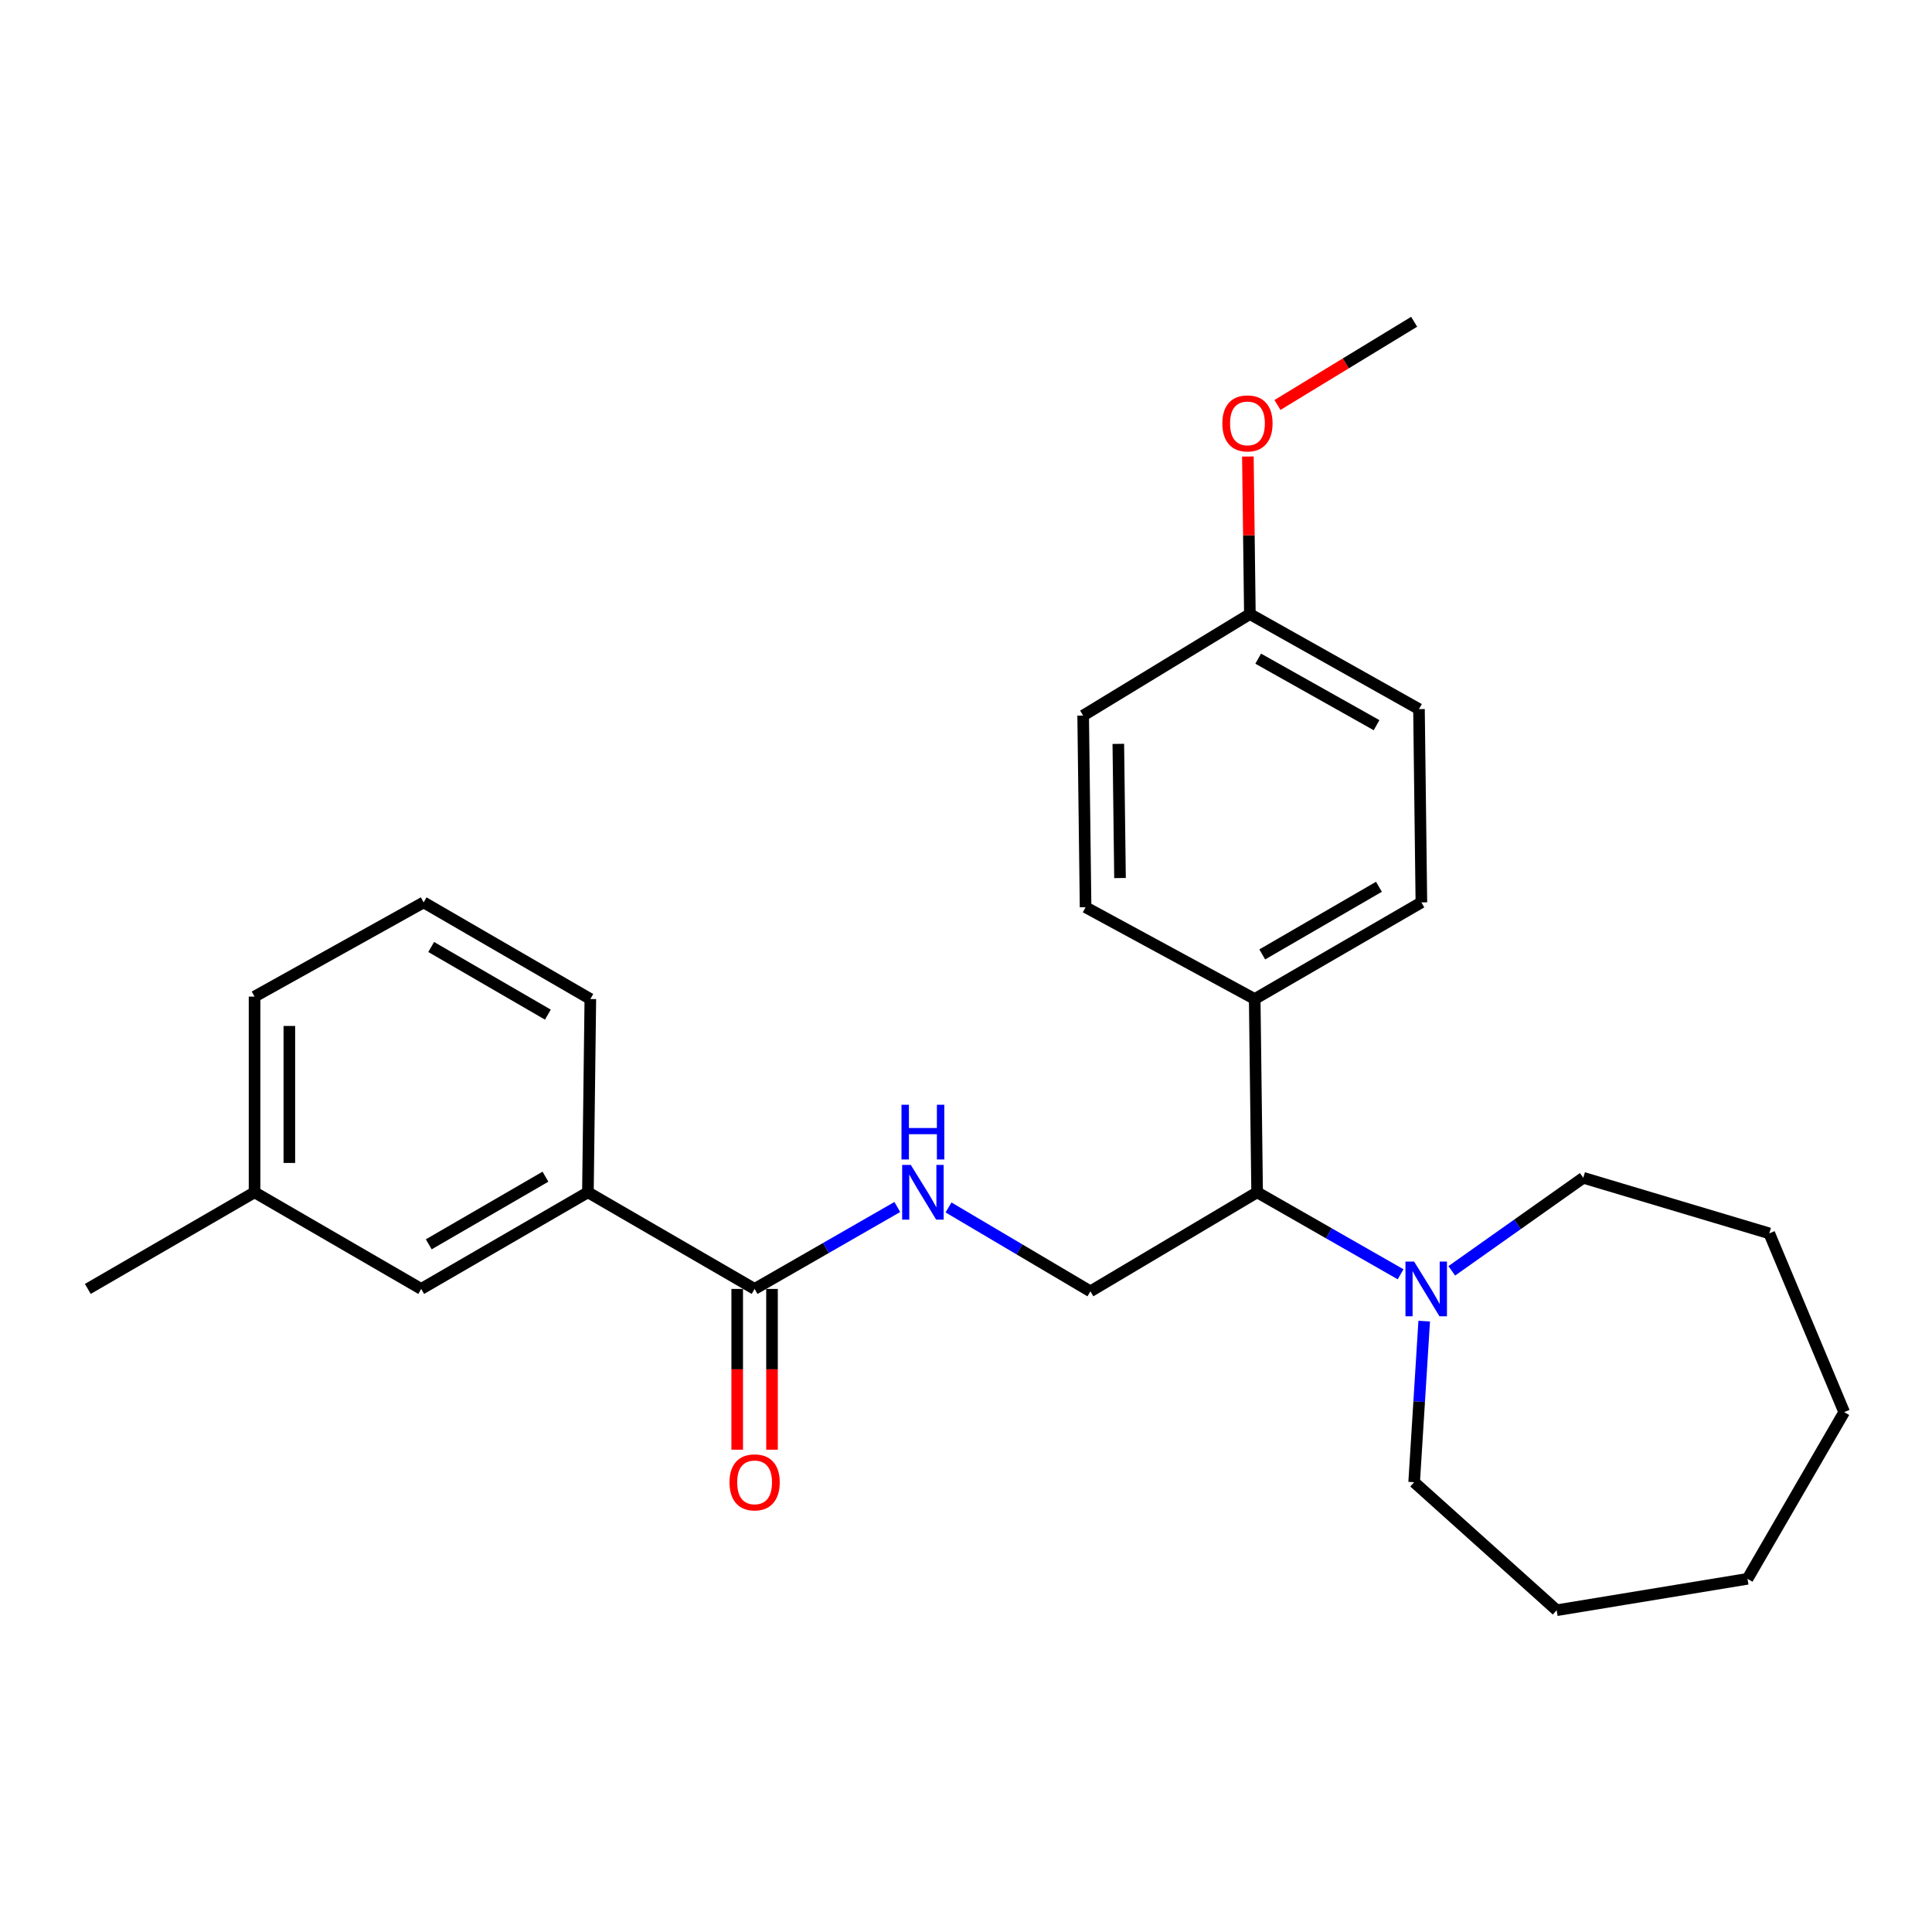 <?xml version='1.0' encoding='iso-8859-1'?>
<svg version='1.1' baseProfile='full'
              xmlns='http://www.w3.org/2000/svg'
                      xmlns:rdkit='http://www.rdkit.org/xml'
                      xmlns:xlink='http://www.w3.org/1999/xlink'
                  xml:space='preserve'
width='1000px' height='1000px' viewBox='0 0 1000 1000'>
<!-- END OF HEADER -->
<rect style='opacity:1.0;fill:#FFFFFF;stroke:none' width='1000' height='1000' x='0' y='0'> </rect>
<path class='bond-1' d='M 390.584,667.146 L 427.514,645.943' style='fill:none;fill-rule:evenodd;stroke:#000000;stroke-width:6px;stroke-linecap:butt;stroke-linejoin:miter;stroke-opacity:1' />
<path class='bond-1' d='M 427.514,645.943 L 464.443,624.739' style='fill:none;fill-rule:evenodd;stroke:#0000FF;stroke-width:6px;stroke-linecap:butt;stroke-linejoin:miter;stroke-opacity:1' />
<path class='bond-4' d='M 390.584,667.146 L 304.304,617.131' style='fill:none;fill-rule:evenodd;stroke:#000000;stroke-width:6px;stroke-linecap:butt;stroke-linejoin:miter;stroke-opacity:1' />
<path class='bond-6' d='M 381.578,667.146 L 381.578,708.755' style='fill:none;fill-rule:evenodd;stroke:#000000;stroke-width:6px;stroke-linecap:butt;stroke-linejoin:miter;stroke-opacity:1' />
<path class='bond-6' d='M 381.578,708.755 L 381.578,750.364' style='fill:none;fill-rule:evenodd;stroke:#FF0000;stroke-width:6px;stroke-linecap:butt;stroke-linejoin:miter;stroke-opacity:1' />
<path class='bond-6' d='M 399.59,667.146 L 399.59,708.755' style='fill:none;fill-rule:evenodd;stroke:#000000;stroke-width:6px;stroke-linecap:butt;stroke-linejoin:miter;stroke-opacity:1' />
<path class='bond-6' d='M 399.59,708.755 L 399.59,750.364' style='fill:none;fill-rule:evenodd;stroke:#FF0000;stroke-width:6px;stroke-linecap:butt;stroke-linejoin:miter;stroke-opacity:1' />
<path class='bond-0' d='M 724.945,659.568 L 687.815,638.35' style='fill:none;fill-rule:evenodd;stroke:#0000FF;stroke-width:6px;stroke-linecap:butt;stroke-linejoin:miter;stroke-opacity:1' />
<path class='bond-0' d='M 687.815,638.35 L 650.685,617.131' style='fill:none;fill-rule:evenodd;stroke:#000000;stroke-width:6px;stroke-linecap:butt;stroke-linejoin:miter;stroke-opacity:1' />
<path class='bond-14' d='M 751.435,657.786 L 785.468,633.706' style='fill:none;fill-rule:evenodd;stroke:#0000FF;stroke-width:6px;stroke-linecap:butt;stroke-linejoin:miter;stroke-opacity:1' />
<path class='bond-14' d='M 785.468,633.706 L 819.502,609.626' style='fill:none;fill-rule:evenodd;stroke:#000000;stroke-width:6px;stroke-linecap:butt;stroke-linejoin:miter;stroke-opacity:1' />
<path class='bond-15' d='M 737.165,683.812 L 734.563,725.499' style='fill:none;fill-rule:evenodd;stroke:#0000FF;stroke-width:6px;stroke-linecap:butt;stroke-linejoin:miter;stroke-opacity:1' />
<path class='bond-15' d='M 734.563,725.499 L 731.961,767.185' style='fill:none;fill-rule:evenodd;stroke:#000000;stroke-width:6px;stroke-linecap:butt;stroke-linejoin:miter;stroke-opacity:1' />
<path class='bond-3' d='M 490.952,624.972 L 527.669,646.684' style='fill:none;fill-rule:evenodd;stroke:#0000FF;stroke-width:6px;stroke-linecap:butt;stroke-linejoin:miter;stroke-opacity:1' />
<path class='bond-3' d='M 527.669,646.684 L 564.385,668.397' style='fill:none;fill-rule:evenodd;stroke:#000000;stroke-width:6px;stroke-linecap:butt;stroke-linejoin:miter;stroke-opacity:1' />
<path class='bond-2' d='M 650.685,617.131 L 564.385,668.397' style='fill:none;fill-rule:evenodd;stroke:#000000;stroke-width:6px;stroke-linecap:butt;stroke-linejoin:miter;stroke-opacity:1' />
<path class='bond-5' d='M 650.685,617.131 L 649.434,517.092' style='fill:none;fill-rule:evenodd;stroke:#000000;stroke-width:6px;stroke-linecap:butt;stroke-linejoin:miter;stroke-opacity:1' />
<path class='bond-7' d='M 304.304,617.131 L 218.014,667.146' style='fill:none;fill-rule:evenodd;stroke:#000000;stroke-width:6px;stroke-linecap:butt;stroke-linejoin:miter;stroke-opacity:1' />
<path class='bond-7' d='M 282.328,609.05 L 221.925,644.06' style='fill:none;fill-rule:evenodd;stroke:#000000;stroke-width:6px;stroke-linecap:butt;stroke-linejoin:miter;stroke-opacity:1' />
<path class='bond-17' d='M 304.304,617.131 L 305.555,517.092' style='fill:none;fill-rule:evenodd;stroke:#000000;stroke-width:6px;stroke-linecap:butt;stroke-linejoin:miter;stroke-opacity:1' />
<path class='bond-8' d='M 649.434,517.092 L 735.704,467.077' style='fill:none;fill-rule:evenodd;stroke:#000000;stroke-width:6px;stroke-linecap:butt;stroke-linejoin:miter;stroke-opacity:1' />
<path class='bond-8' d='M 653.34,494.007 L 713.729,458.996' style='fill:none;fill-rule:evenodd;stroke:#000000;stroke-width:6px;stroke-linecap:butt;stroke-linejoin:miter;stroke-opacity:1' />
<path class='bond-9' d='M 649.434,517.092 L 561.893,469.579' style='fill:none;fill-rule:evenodd;stroke:#000000;stroke-width:6px;stroke-linecap:butt;stroke-linejoin:miter;stroke-opacity:1' />
<path class='bond-11' d='M 218.014,667.146 L 131.754,617.131' style='fill:none;fill-rule:evenodd;stroke:#000000;stroke-width:6px;stroke-linecap:butt;stroke-linejoin:miter;stroke-opacity:1' />
<path class='bond-13' d='M 735.704,467.077 L 734.463,367.028' style='fill:none;fill-rule:evenodd;stroke:#000000;stroke-width:6px;stroke-linecap:butt;stroke-linejoin:miter;stroke-opacity:1' />
<path class='bond-12' d='M 561.893,469.579 L 560.642,370.37' style='fill:none;fill-rule:evenodd;stroke:#000000;stroke-width:6px;stroke-linecap:butt;stroke-linejoin:miter;stroke-opacity:1' />
<path class='bond-12' d='M 579.716,454.47 L 578.841,385.024' style='fill:none;fill-rule:evenodd;stroke:#000000;stroke-width:6px;stroke-linecap:butt;stroke-linejoin:miter;stroke-opacity:1' />
<path class='bond-10' d='M 646.932,317.844 L 560.642,370.37' style='fill:none;fill-rule:evenodd;stroke:#000000;stroke-width:6px;stroke-linecap:butt;stroke-linejoin:miter;stroke-opacity:1' />
<path class='bond-16' d='M 646.932,317.844 L 646.416,277.069' style='fill:none;fill-rule:evenodd;stroke:#000000;stroke-width:6px;stroke-linecap:butt;stroke-linejoin:miter;stroke-opacity:1' />
<path class='bond-16' d='M 646.416,277.069 L 645.899,236.295' style='fill:none;fill-rule:evenodd;stroke:#FF0000;stroke-width:6px;stroke-linecap:butt;stroke-linejoin:miter;stroke-opacity:1' />
<path class='bond-27' d='M 646.932,317.844 L 734.463,367.028' style='fill:none;fill-rule:evenodd;stroke:#000000;stroke-width:6px;stroke-linecap:butt;stroke-linejoin:miter;stroke-opacity:1' />
<path class='bond-27' d='M 651.238,340.924 L 712.509,375.353' style='fill:none;fill-rule:evenodd;stroke:#000000;stroke-width:6px;stroke-linecap:butt;stroke-linejoin:miter;stroke-opacity:1' />
<path class='bond-20' d='M 131.754,617.131 L 45.455,667.146' style='fill:none;fill-rule:evenodd;stroke:#000000;stroke-width:6px;stroke-linecap:butt;stroke-linejoin:miter;stroke-opacity:1' />
<path class='bond-26' d='M 131.754,617.131 L 131.754,515.841' style='fill:none;fill-rule:evenodd;stroke:#000000;stroke-width:6px;stroke-linecap:butt;stroke-linejoin:miter;stroke-opacity:1' />
<path class='bond-26' d='M 149.767,601.938 L 149.767,531.035' style='fill:none;fill-rule:evenodd;stroke:#000000;stroke-width:6px;stroke-linecap:butt;stroke-linejoin:miter;stroke-opacity:1' />
<path class='bond-22' d='M 819.502,609.626 L 915.779,638.396' style='fill:none;fill-rule:evenodd;stroke:#000000;stroke-width:6px;stroke-linecap:butt;stroke-linejoin:miter;stroke-opacity:1' />
<path class='bond-23' d='M 731.961,767.185 L 805.732,833.451' style='fill:none;fill-rule:evenodd;stroke:#000000;stroke-width:6px;stroke-linecap:butt;stroke-linejoin:miter;stroke-opacity:1' />
<path class='bond-21' d='M 661.206,209.615 L 696.584,188.082' style='fill:none;fill-rule:evenodd;stroke:#FF0000;stroke-width:6px;stroke-linecap:butt;stroke-linejoin:miter;stroke-opacity:1' />
<path class='bond-21' d='M 696.584,188.082 L 731.961,166.549' style='fill:none;fill-rule:evenodd;stroke:#000000;stroke-width:6px;stroke-linecap:butt;stroke-linejoin:miter;stroke-opacity:1' />
<path class='bond-18' d='M 305.555,517.092 L 219.275,467.077' style='fill:none;fill-rule:evenodd;stroke:#000000;stroke-width:6px;stroke-linecap:butt;stroke-linejoin:miter;stroke-opacity:1' />
<path class='bond-18' d='M 283.58,525.173 L 223.184,490.163' style='fill:none;fill-rule:evenodd;stroke:#000000;stroke-width:6px;stroke-linecap:butt;stroke-linejoin:miter;stroke-opacity:1' />
<path class='bond-19' d='M 219.275,467.077 L 131.754,515.841' style='fill:none;fill-rule:evenodd;stroke:#000000;stroke-width:6px;stroke-linecap:butt;stroke-linejoin:miter;stroke-opacity:1' />
<path class='bond-24' d='M 915.779,638.396 L 954.545,730.91' style='fill:none;fill-rule:evenodd;stroke:#000000;stroke-width:6px;stroke-linecap:butt;stroke-linejoin:miter;stroke-opacity:1' />
<path class='bond-25' d='M 805.732,833.451 L 904.511,817.2' style='fill:none;fill-rule:evenodd;stroke:#000000;stroke-width:6px;stroke-linecap:butt;stroke-linejoin:miter;stroke-opacity:1' />
<path class='bond-28' d='M 954.545,730.91 L 904.511,817.2' style='fill:none;fill-rule:evenodd;stroke:#000000;stroke-width:6px;stroke-linecap:butt;stroke-linejoin:miter;stroke-opacity:1' />
<path  class='atom-1' d='M 731.945 652.986
L 741.225 667.986
Q 742.145 669.466, 743.625 672.146
Q 745.105 674.826, 745.185 674.986
L 745.185 652.986
L 748.945 652.986
L 748.945 681.306
L 745.065 681.306
L 735.105 664.906
Q 733.945 662.986, 732.705 660.786
Q 731.505 658.586, 731.145 657.906
L 731.145 681.306
L 727.465 681.306
L 727.465 652.986
L 731.945 652.986
' fill='#0000FF'/>
<path  class='atom-2' d='M 471.435 602.971
L 480.715 617.971
Q 481.635 619.451, 483.115 622.131
Q 484.595 624.811, 484.675 624.971
L 484.675 602.971
L 488.435 602.971
L 488.435 631.291
L 484.555 631.291
L 474.595 614.891
Q 473.435 612.971, 472.195 610.771
Q 470.995 608.571, 470.635 607.891
L 470.635 631.291
L 466.955 631.291
L 466.955 602.971
L 471.435 602.971
' fill='#0000FF'/>
<path  class='atom-2' d='M 466.615 571.819
L 470.455 571.819
L 470.455 583.859
L 484.935 583.859
L 484.935 571.819
L 488.775 571.819
L 488.775 600.139
L 484.935 600.139
L 484.935 587.059
L 470.455 587.059
L 470.455 600.139
L 466.615 600.139
L 466.615 571.819
' fill='#0000FF'/>
<path  class='atom-7' d='M 377.584 767.265
Q 377.584 760.465, 380.944 756.665
Q 384.304 752.865, 390.584 752.865
Q 396.864 752.865, 400.224 756.665
Q 403.584 760.465, 403.584 767.265
Q 403.584 774.145, 400.184 778.065
Q 396.784 781.945, 390.584 781.945
Q 384.344 781.945, 380.944 778.065
Q 377.584 774.185, 377.584 767.265
M 390.584 778.745
Q 394.904 778.745, 397.224 775.865
Q 399.584 772.945, 399.584 767.265
Q 399.584 761.705, 397.224 758.905
Q 394.904 756.065, 390.584 756.065
Q 386.264 756.065, 383.904 758.865
Q 381.584 761.665, 381.584 767.265
Q 381.584 772.985, 383.904 775.865
Q 386.264 778.745, 390.584 778.745
' fill='#FF0000'/>
<path  class='atom-17' d='M 632.681 219.145
Q 632.681 212.345, 636.041 208.545
Q 639.401 204.745, 645.681 204.745
Q 651.961 204.745, 655.321 208.545
Q 658.681 212.345, 658.681 219.145
Q 658.681 226.025, 655.281 229.945
Q 651.881 233.825, 645.681 233.825
Q 639.441 233.825, 636.041 229.945
Q 632.681 226.065, 632.681 219.145
M 645.681 230.625
Q 650.001 230.625, 652.321 227.745
Q 654.681 224.825, 654.681 219.145
Q 654.681 213.585, 652.321 210.785
Q 650.001 207.945, 645.681 207.945
Q 641.361 207.945, 639.001 210.745
Q 636.681 213.545, 636.681 219.145
Q 636.681 224.865, 639.001 227.745
Q 641.361 230.625, 645.681 230.625
' fill='#FF0000'/>
</svg>
